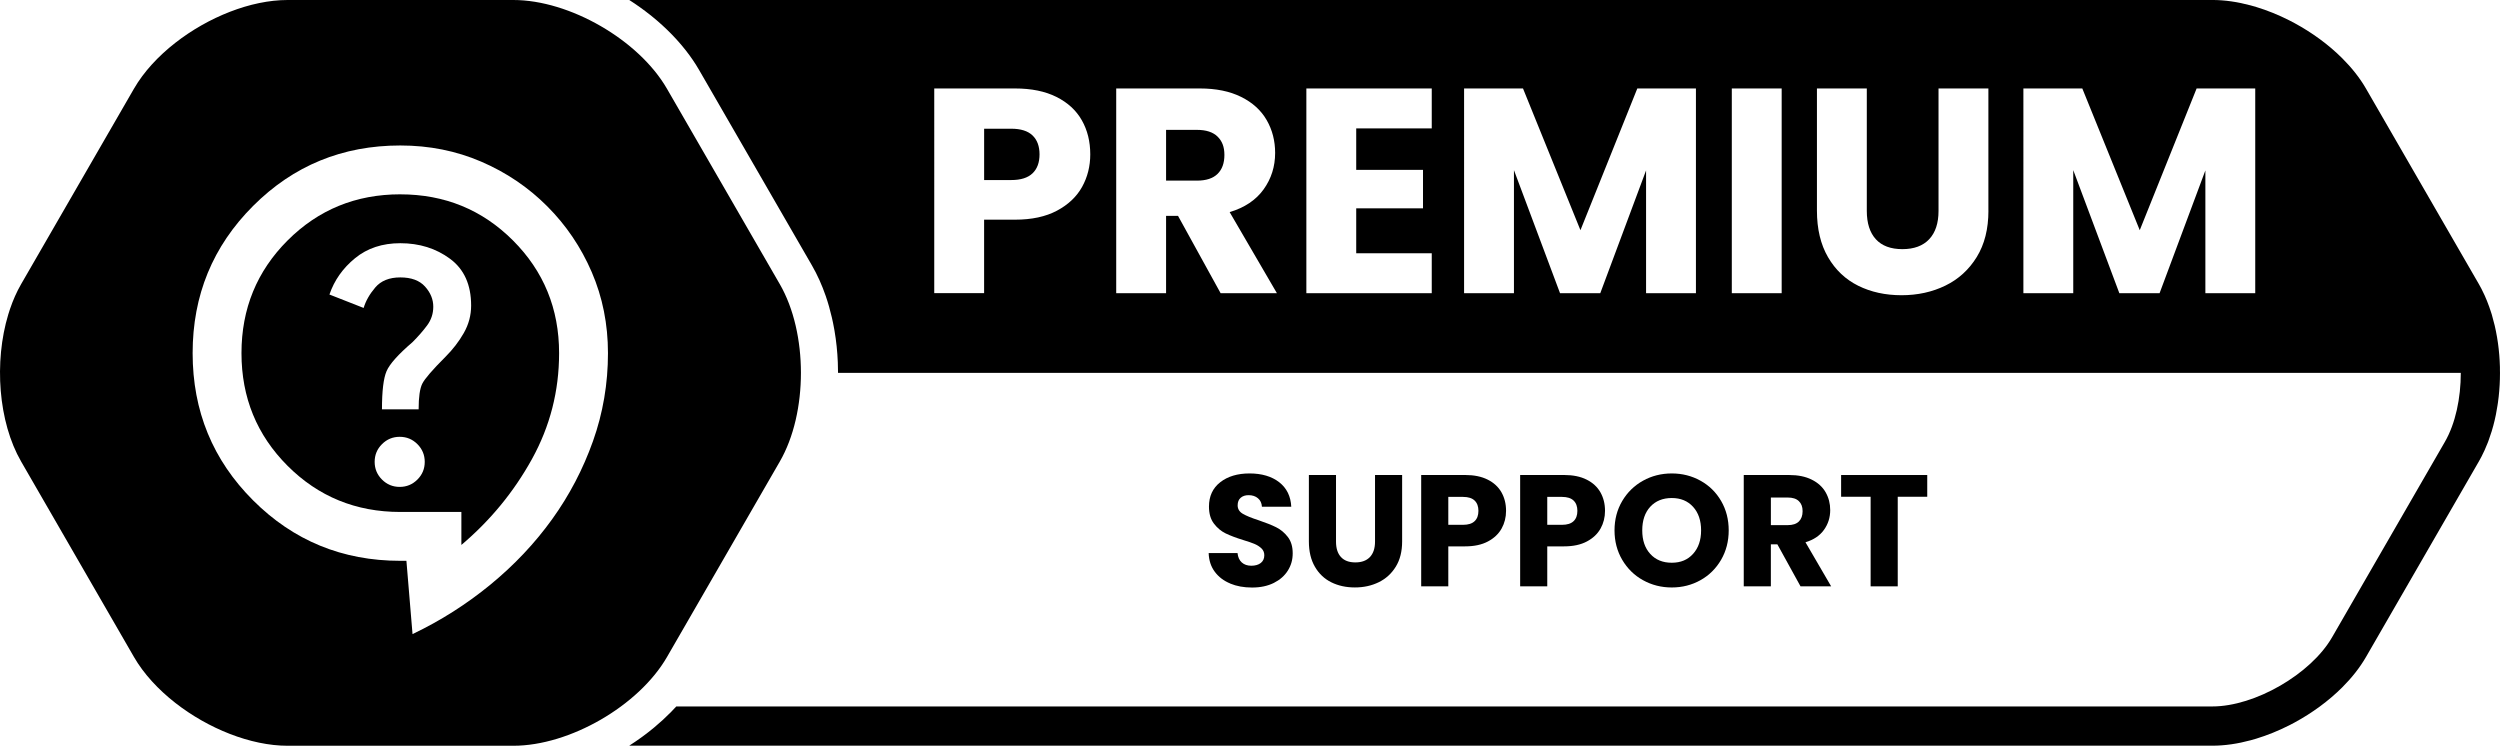 <?xml version="1.0" encoding="UTF-8"?>
<svg id="b" data-name="Layer 2" xmlns="http://www.w3.org/2000/svg" viewBox="0 0 1209.85 360.89">
  <g id="c" data-name="Layer 7">
    <g id="d" data-name="SUPPORT">
      <g>
        <path d="M579.27,62.85h-14.96v24.56h14.96c4.42,0,7.74-1.08,9.95-3.25,2.21-2.16,3.32-5.22,3.32-9.17s-1.11-6.73-3.32-8.89c-2.21-2.16-5.53-3.25-9.95-3.25Z"/>
        <path d="M489.38,62.29h-13.12v24.84h13.12c4.61,0,8.04-1.08,10.3-3.25,2.26-2.16,3.39-5.22,3.39-9.17s-1.13-7.01-3.39-9.17c-2.26-2.16-5.69-3.25-10.3-3.25Z"/>
        <path d="M1209.82,178.45c0-.31,0-.62-.01-.93-.01-.48-.04-.96-.06-1.43-.02-.49-.03-.99-.06-1.48-.03-.59-.08-1.18-.12-1.77-.03-.38-.05-.75-.08-1.13-.07-.79-.15-1.58-.23-2.37-.02-.17-.03-.34-.05-.51-.06-.51-.13-1.03-.19-1.54-.06-.44-.1-.89-.17-1.33-.06-.45-.14-.9-.21-1.35-.08-.49-.15-.99-.23-1.48-.16-.91-.32-1.82-.51-2.73,0-.02,0-.05-.01-.07-.12-.59-.25-1.17-.38-1.76-.07-.34-.14-.68-.22-1.01-.39-1.65-.82-3.28-1.29-4.88-.05-.17-.09-.34-.14-.51-.11-.36-.23-.72-.35-1.08-.29-.9-.59-1.79-.9-2.67-.67-1.88-1.41-3.72-2.21-5.49-.49-1.08-1-2.15-1.54-3.19-.4-.77-.81-1.52-1.24-2.26l-54.6-94.56c-2.98-5.17-6.91-10.13-11.52-14.72-6.58-6.57-14.54-12.39-23.09-17.02-.85-.46-1.72-.91-2.58-1.35-5.19-2.63-10.57-4.81-15.96-6.45-.9-.27-1.8-.53-2.69-.77-6.29-1.69-12.55-2.62-18.51-2.62H304.51c.88.56,1.76,1.14,2.63,1.73,1.73,1.17,3.43,2.39,5.1,3.64,1.04.78,2.06,1.58,3.07,2.39,7.05,5.69,13.3,12.09,18.33,18.95.57.78,1.13,1.58,1.67,2.37,1.08,1.59,2.1,3.21,3.04,4.84l54.6,94.57c2.63,4.55,4.84,9.51,6.65,14.74,1.16,3.37,2.15,6.86,2.97,10.43.41,1.76.77,3.54,1.09,5.33.07.37.13.74.2,1.11.85,4.98,1.38,10.08,1.59,15.21.07,1.71.11,3.42.11,5.13h785.32c0,12.26-2.57,24.52-7.71,33.42l-54.6,94.59c-10.29,17.81-37.35,33.44-57.91,33.44H327.28c-.8.88-1.62,1.75-2.46,2.6-.02.02-.04.04-.06.06-2.53,2.58-5.24,5.07-8.08,7.43-.05.05-.11.09-.17.14-.83.69-1.67,1.36-2.51,2.03-.23.18-.46.36-.69.53-.69.53-1.39,1.06-2.09,1.58-.29.21-.57.42-.86.63-.69.5-1.38.99-2.09,1.47-.28.19-.56.39-.84.58-.97.66-1.94,1.31-2.93,1.94h766.15c5.97,0,12.23-.92,18.51-2.62.9-.24,1.8-.5,2.69-.77,5.39-1.64,10.77-3.82,15.96-6.45.87-.44,1.73-.89,2.58-1.35,8.55-4.63,16.51-10.46,23.09-17.02,4.61-4.6,8.54-9.56,11.52-14.72l54.6-94.6c.43-.74.84-1.49,1.24-2.26,1.11-2.12,2.11-4.36,3.01-6.67.07-.19.15-.38.23-.57.12-.3.22-.62.33-.92.51-1.39.99-2.8,1.43-4.24.2-.66.39-1.34.57-2.01.06-.22.13-.43.19-.65.19-.72.37-1.45.55-2.18.04-.18.09-.35.13-.53.16-.68.3-1.37.45-2.06.05-.23.1-.46.15-.7.29-1.42.53-2.86.75-4.3.07-.44.14-.89.21-1.33.04-.27.07-.54.1-.81.09-.68.18-1.37.26-2.05.05-.47.09-.95.14-1.42.05-.49.1-.97.14-1.46.03-.4.05-.81.08-1.21.04-.56.09-1.12.12-1.69.05-.93.09-1.86.12-2.79,0-.04,0-.08,0-.12.03-.93.04-1.85.04-2.78,0-.05,0-.09,0-.14h0c0-.66-.01-1.33-.03-1.99ZM523.67,90.44c-2.64,4.75-6.68,8.59-12.14,11.5-5.46,2.92-12.23,4.37-20.32,4.37h-14.96v35.56h-24.13V42.81h39.09c7.9,0,14.58,1.36,20.04,4.09,5.46,2.73,9.55,6.49,12.28,11.29,2.73,4.8,4.09,10.3,4.09,16.51,0,5.74-1.32,10.99-3.95,15.74ZM590.7,141.88l-20.6-37.4h-5.79v37.4h-24.13V42.81h40.5c7.81,0,14.47,1.36,19.97,4.09,5.5,2.73,9.62,6.47,12.35,11.22,2.73,4.75,4.09,10.04,4.09,15.88,0,6.59-1.86,12.47-5.57,17.64-3.72,5.18-9.2,8.84-16.44,11.01l22.86,39.23h-27.24ZM692.88,62.15h-36.55v20.04h32.32v18.63h-32.32v21.73h36.55v19.33h-60.68V42.81h60.68v19.33ZM820.73,141.88h-24.13v-59.41l-22.16,59.41h-19.48l-22.3-59.55v59.55h-24.13V42.81h28.51l27.8,68.59,27.52-68.59h28.37v99.07ZM862.22,141.88h-24.13V42.81h24.13v99.07ZM962.28,101.94c0,8.84-1.88,16.32-5.65,22.44-3.76,6.12-8.82,10.73-15.17,13.83s-13.43,4.66-21.24,4.66-14.8-1.53-20.96-4.59c-6.16-3.06-11.03-7.67-14.61-13.83-3.58-6.16-5.36-13.67-5.36-22.51v-59.13h24.13v59.27c0,5.93,1.46,10.49,4.37,13.69,2.92,3.2,7.2,4.8,12.84,4.8s9.97-1.6,12.98-4.8c3.01-3.2,4.52-7.76,4.52-13.69v-59.27h24.13v59.13ZM1091.4,141.88h-24.13v-59.41l-22.16,59.41h-19.48l-22.3-59.55v59.55h-24.13V42.81h28.51l27.8,68.59,27.52-68.59h28.37v99.07Z"/>
      </g>
      <g>
        <path d="M595.36,282.38c-3.12-1.28-5.62-3.17-7.48-5.68-1.87-2.51-2.85-5.53-2.96-9.06h13.97c.2,2,.89,3.52,2.07,4.57,1.18,1.05,2.71,1.57,4.6,1.57s3.48-.45,4.6-1.34c1.12-.89,1.69-2.14,1.69-3.72,0-1.33-.45-2.43-1.34-3.3-.9-.87-2-1.58-3.3-2.15-1.3-.56-3.16-1.2-5.56-1.92-3.48-1.08-6.32-2.15-8.52-3.22-2.2-1.08-4.09-2.66-5.68-4.76-1.59-2.1-2.38-4.83-2.38-8.21,0-5.01,1.82-8.94,5.45-11.78,3.63-2.84,8.37-4.26,14.2-4.26s10.72,1.42,14.35,4.26c3.63,2.84,5.58,6.79,5.83,11.86h-14.2c-.1-1.74-.74-3.11-1.92-4.11-1.18-1-2.69-1.5-4.53-1.5-1.59,0-2.87.42-3.84,1.27-.97.84-1.46,2.06-1.46,3.65,0,1.74.82,3.1,2.46,4.07,1.64.97,4.19,2.02,7.68,3.15,3.48,1.18,6.31,2.3,8.48,3.38,2.17,1.07,4.05,2.64,5.64,4.68,1.59,2.05,2.38,4.68,2.38,7.91s-.78,5.86-2.34,8.37c-1.56,2.51-3.83,4.5-6.79,5.99-2.97,1.48-6.47,2.23-10.52,2.23s-7.47-.64-10.59-1.92Z"/>
        <path d="M646.55,229.88v32.24c0,3.22.79,5.71,2.38,7.44,1.59,1.74,3.91,2.61,6.98,2.61s5.42-.87,7.06-2.61c1.64-1.74,2.46-4.22,2.46-7.44v-32.24h13.12v32.16c0,4.81-1.02,8.88-3.07,12.2-2.05,3.33-4.8,5.83-8.25,7.52s-7.3,2.53-11.55,2.53-8.05-.83-11.4-2.49c-3.35-1.66-6-4.17-7.94-7.52-1.95-3.35-2.92-7.43-2.92-12.24v-32.16h13.12Z"/>
        <path d="M726.68,255.78c-1.43,2.58-3.63,4.67-6.6,6.25-2.97,1.59-6.65,2.38-11.05,2.38h-8.14v19.34h-13.12v-53.88h21.26c4.3,0,7.93.74,10.9,2.23,2.97,1.48,5.19,3.53,6.68,6.14,1.48,2.61,2.23,5.6,2.23,8.98,0,3.12-.72,5.97-2.15,8.56ZM713.63,252.22c1.23-1.18,1.84-2.84,1.84-4.99s-.61-3.81-1.84-4.99c-1.23-1.18-3.1-1.77-5.6-1.77h-7.14v13.51h7.14c2.51,0,4.38-.59,5.6-1.77Z"/>
        <path d="M774.57,255.78c-1.43,2.58-3.63,4.67-6.6,6.25-2.97,1.59-6.65,2.38-11.05,2.38h-8.14v19.34h-13.12v-53.88h21.26c4.3,0,7.93.74,10.9,2.23,2.97,1.48,5.19,3.53,6.68,6.14,1.48,2.61,2.23,5.6,2.23,8.98,0,3.12-.72,5.97-2.15,8.56ZM761.52,252.22c1.23-1.18,1.84-2.84,1.84-4.99s-.61-3.81-1.84-4.99c-1.23-1.18-3.1-1.77-5.6-1.77h-7.14v13.51h7.14c2.51,0,4.38-.59,5.6-1.77Z"/>
        <path d="M795.1,280.77c-4.22-2.35-7.57-5.64-10.05-9.86-2.48-4.22-3.72-8.97-3.72-14.24s1.24-10,3.72-14.2c2.48-4.2,5.83-7.47,10.05-9.82,4.22-2.35,8.86-3.53,13.93-3.53s9.71,1.18,13.93,3.53,7.55,5.63,9.98,9.82c2.43,4.2,3.65,8.93,3.65,14.2s-1.23,10.02-3.68,14.24c-2.46,4.22-5.78,7.51-9.98,9.86-4.2,2.35-8.83,3.53-13.89,3.53s-9.71-1.18-13.93-3.53ZM819.35,268.03c2.58-2.86,3.88-6.65,3.88-11.36s-1.29-8.56-3.88-11.4c-2.58-2.84-6.02-4.26-10.32-4.26s-7.82,1.41-10.4,4.22c-2.58,2.81-3.88,6.63-3.88,11.44s1.29,8.56,3.88,11.4c2.58,2.84,6.05,4.26,10.4,4.26s7.74-1.43,10.32-4.3Z"/>
        <path d="M871.35,283.76l-11.21-20.34h-3.15v20.34h-13.12v-53.88h22.03c4.25,0,7.87.74,10.86,2.23,2.99,1.48,5.23,3.52,6.72,6.1,1.48,2.58,2.23,5.46,2.23,8.63,0,3.58-1.01,6.78-3.03,9.59-2.02,2.81-5,4.81-8.94,5.99l12.43,21.34h-14.81ZM857,254.13h8.14c2.4,0,4.21-.59,5.41-1.77,1.2-1.18,1.8-2.84,1.8-4.99s-.6-3.66-1.8-4.84c-1.2-1.18-3.01-1.76-5.41-1.76h-8.14v13.35Z"/>
        <path d="M932.67,229.88v10.52h-14.28v43.36h-13.12v-43.36h-14.28v-10.52h41.68Z"/>
      </g>
      <g>
        <path d="M193.72,94.04c-21.48,0-39.66,7.44-54.54,22.32s-22.32,33.06-22.32,54.54,7.44,39.66,22.32,54.54,33.06,22.32,54.54,22.32h29.56v15.96c13.99-11.82,25.37-25.67,34.14-41.53,8.77-15.86,13.15-32.96,13.15-51.28,0-21.48-7.44-39.66-22.32-54.54s-33.06-22.32-54.54-22.32ZM202,232.08c-2.36,2.36-5.22,3.55-8.57,3.55s-6.21-1.18-8.57-3.55c-2.36-2.36-3.55-5.22-3.55-8.57s1.18-6.21,3.55-8.57c2.36-2.36,5.22-3.55,8.57-3.55s6.21,1.18,8.57,3.55,3.55,5.22,3.55,8.57-1.18,6.21-3.55,8.57ZM224.46,161.14c-2.36,4.14-5.32,7.98-8.87,11.53-6.31,6.31-10.05,10.64-11.23,13.01s-1.77,6.5-1.77,12.41h-17.74c0-8.87.74-15.03,2.22-18.47,1.48-3.45,5.67-8.13,12.56-14.04,2.76-2.76,5.12-5.47,7.09-8.13,1.97-2.66,2.96-5.67,2.96-9.02,0-3.55-1.33-6.8-3.99-9.75-2.66-2.96-6.65-4.43-11.97-4.43s-9.36,1.63-12.12,4.88c-2.76,3.25-4.63,6.55-5.62,9.9l-16.55-6.5c2.36-6.9,6.5-12.76,12.41-17.59s13.2-7.24,21.87-7.24c9.26,0,17.29,2.51,24.09,7.54,6.8,5.02,10.2,12.56,10.2,22.61,0,4.73-1.18,9.16-3.55,13.3Z"/>
        <path d="M377.36,137.49l-54.6-94.56C309.12,19.32,275.68,0,248.4,0h-109.21c-17.9,0-38.45,8.32-54.33,20.71-8.31,6.49-15.34,14.1-20.03,22.22L10.23,137.49c-2.13,3.69-3.93,7.75-5.39,12.06-.29.86-.57,1.73-.84,2.62-6.93,22.92-4.85,52.01,6.23,71.19l54.61,94.6c4.69,8.11,11.72,15.72,20.03,22.22,15.87,12.39,36.43,20.72,54.33,20.72h109.21c27.28,0,60.73-19.33,74.36-42.93l54.6-94.6c13.64-23.6,13.64-62.23,0-85.87ZM286.98,213.46c-4.83,13.6-11.43,26.21-19.8,37.84s-18.33,22.17-29.85,31.63c-11.53,9.46-24.09,17.44-37.69,23.94l-2.96-35.47h-2.96c-27.98,0-51.73-9.75-71.24-29.26s-29.26-43.25-29.26-71.24,9.75-51.73,29.26-71.24c19.51-19.51,43.25-29.26,71.24-29.26,13.99,0,27.05,2.61,39.17,7.83,12.12,5.22,22.76,12.41,31.92,21.58,9.16,9.16,16.36,19.8,21.58,31.92,5.22,12.12,7.83,25.17,7.83,39.17,0,14.78-2.41,28.97-7.24,42.56Z"/>
      </g>
    </g>
  </g>
</svg>